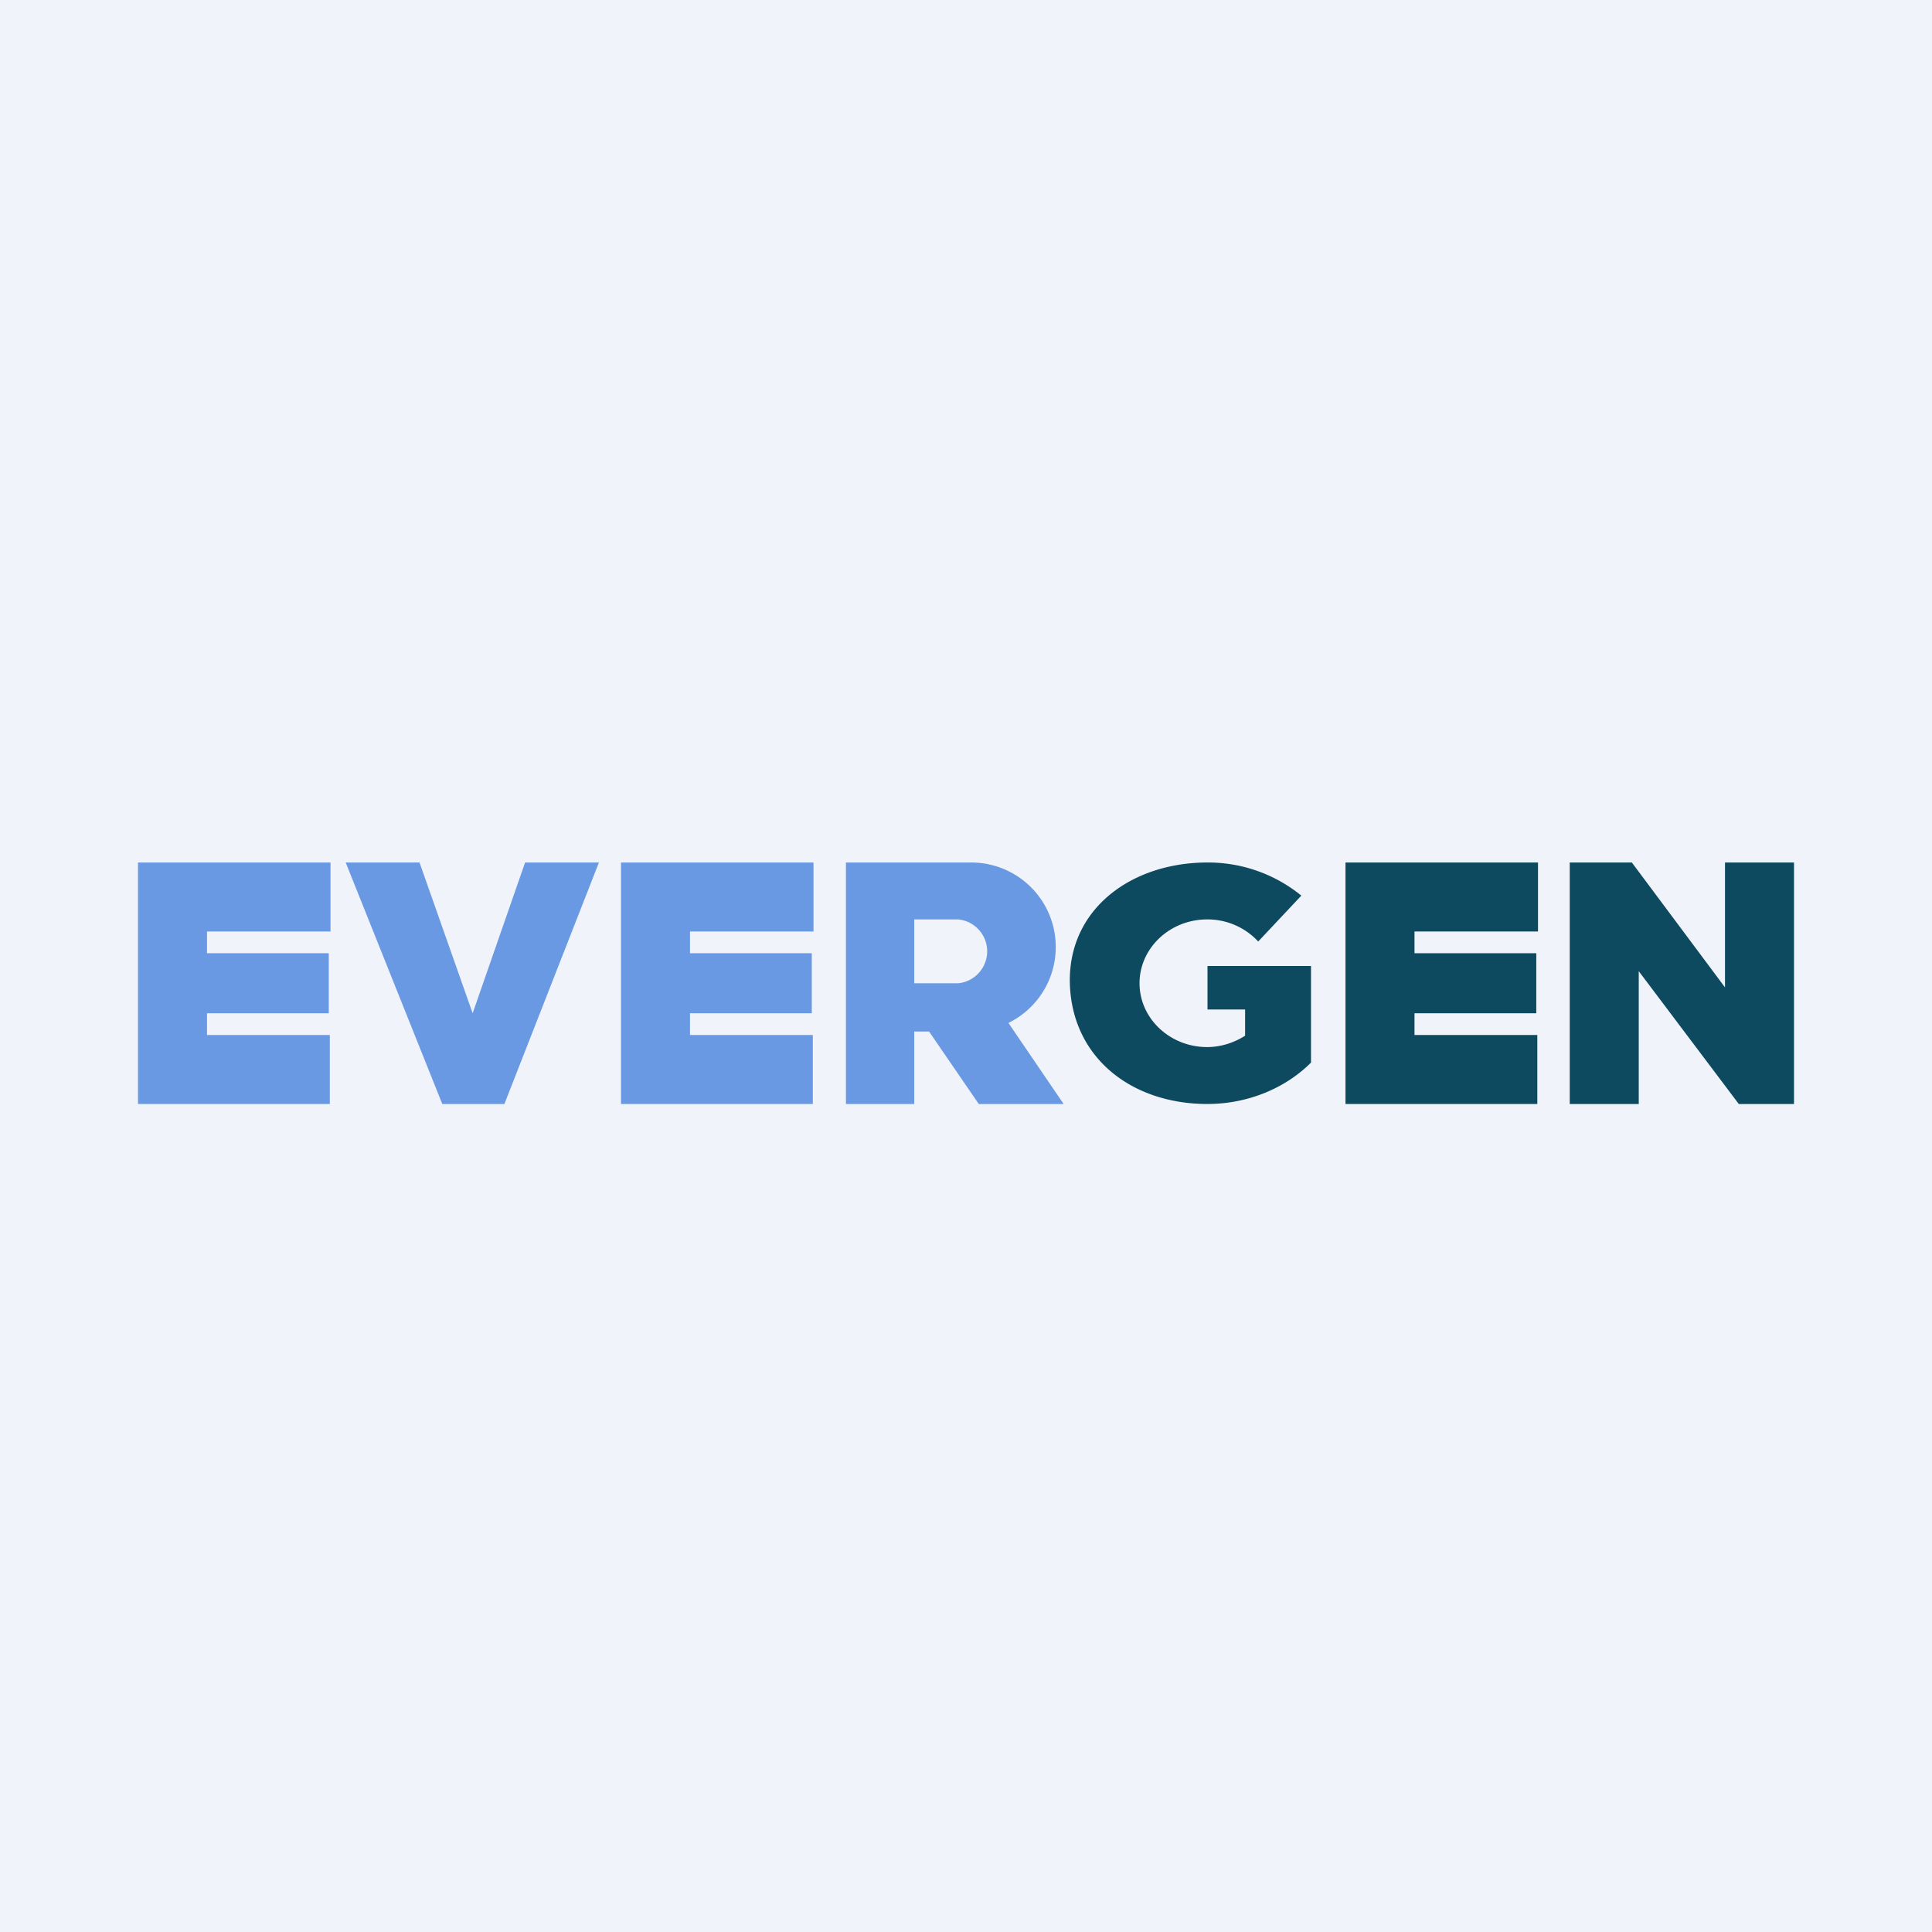 <!-- by Finnhub --><svg width="56" height="56" viewBox="0 0 56 56" xmlns="http://www.w3.org/2000/svg"><path fill="#F0F3FA" d="M0 0h56v56H0z"/><path d="M5 25H4v7H9.56v-2H6v-.63h3.53v-1.74H6V27h3.58v-2H5ZM19 25h-1v7H23.56v-2H20v-.63h3.53v-1.74H20V27h3.58v-2H19Z" fill="#6999E3"/><path d="M40 25h-1v7H44.56v-2H41v-.63h3.53v-1.74H41V27h3.58v-2H40Z" fill="#0D4A5F"/><path d="m12.82 32-2.8-7h2.14l1.54 4.37L15.22 25h2.14l-2.74 7h-1.8Z" fill="#6999E3"/><path fill-rule="evenodd" d="M25.6 25h2.56a2.45 2.45 0 0 1 1.07 4.65l1.6 2.35h-2.46l-1.44-2.1h-.43V32h-1.98v-7h1.08Zm.9 3.5v-1.85h1.28a.93.93 0 0 1 0 1.85H26.5Z" fill="#6999E3"/><path d="M45.5 25v7h2v-3.85L50.4 32H52v-7h-2v3.62L47.3 25h-1.8ZM34.99 32c1.2 0 2.28-.47 3.01-1.2V28h-3v1.26h1.09v.76c-.31.2-.7.33-1.1.33-1.08 0-1.96-.83-1.96-1.85s.88-1.85 1.96-1.85a2 2 0 0 1 1.48.64l1.25-1.33A4.28 4.28 0 0 0 35 25c-2.2 0-4.04 1.34-3.99 3.5.06 2.16 1.79 3.5 3.99 3.5Z" fill="#0D4A5F"/></svg>